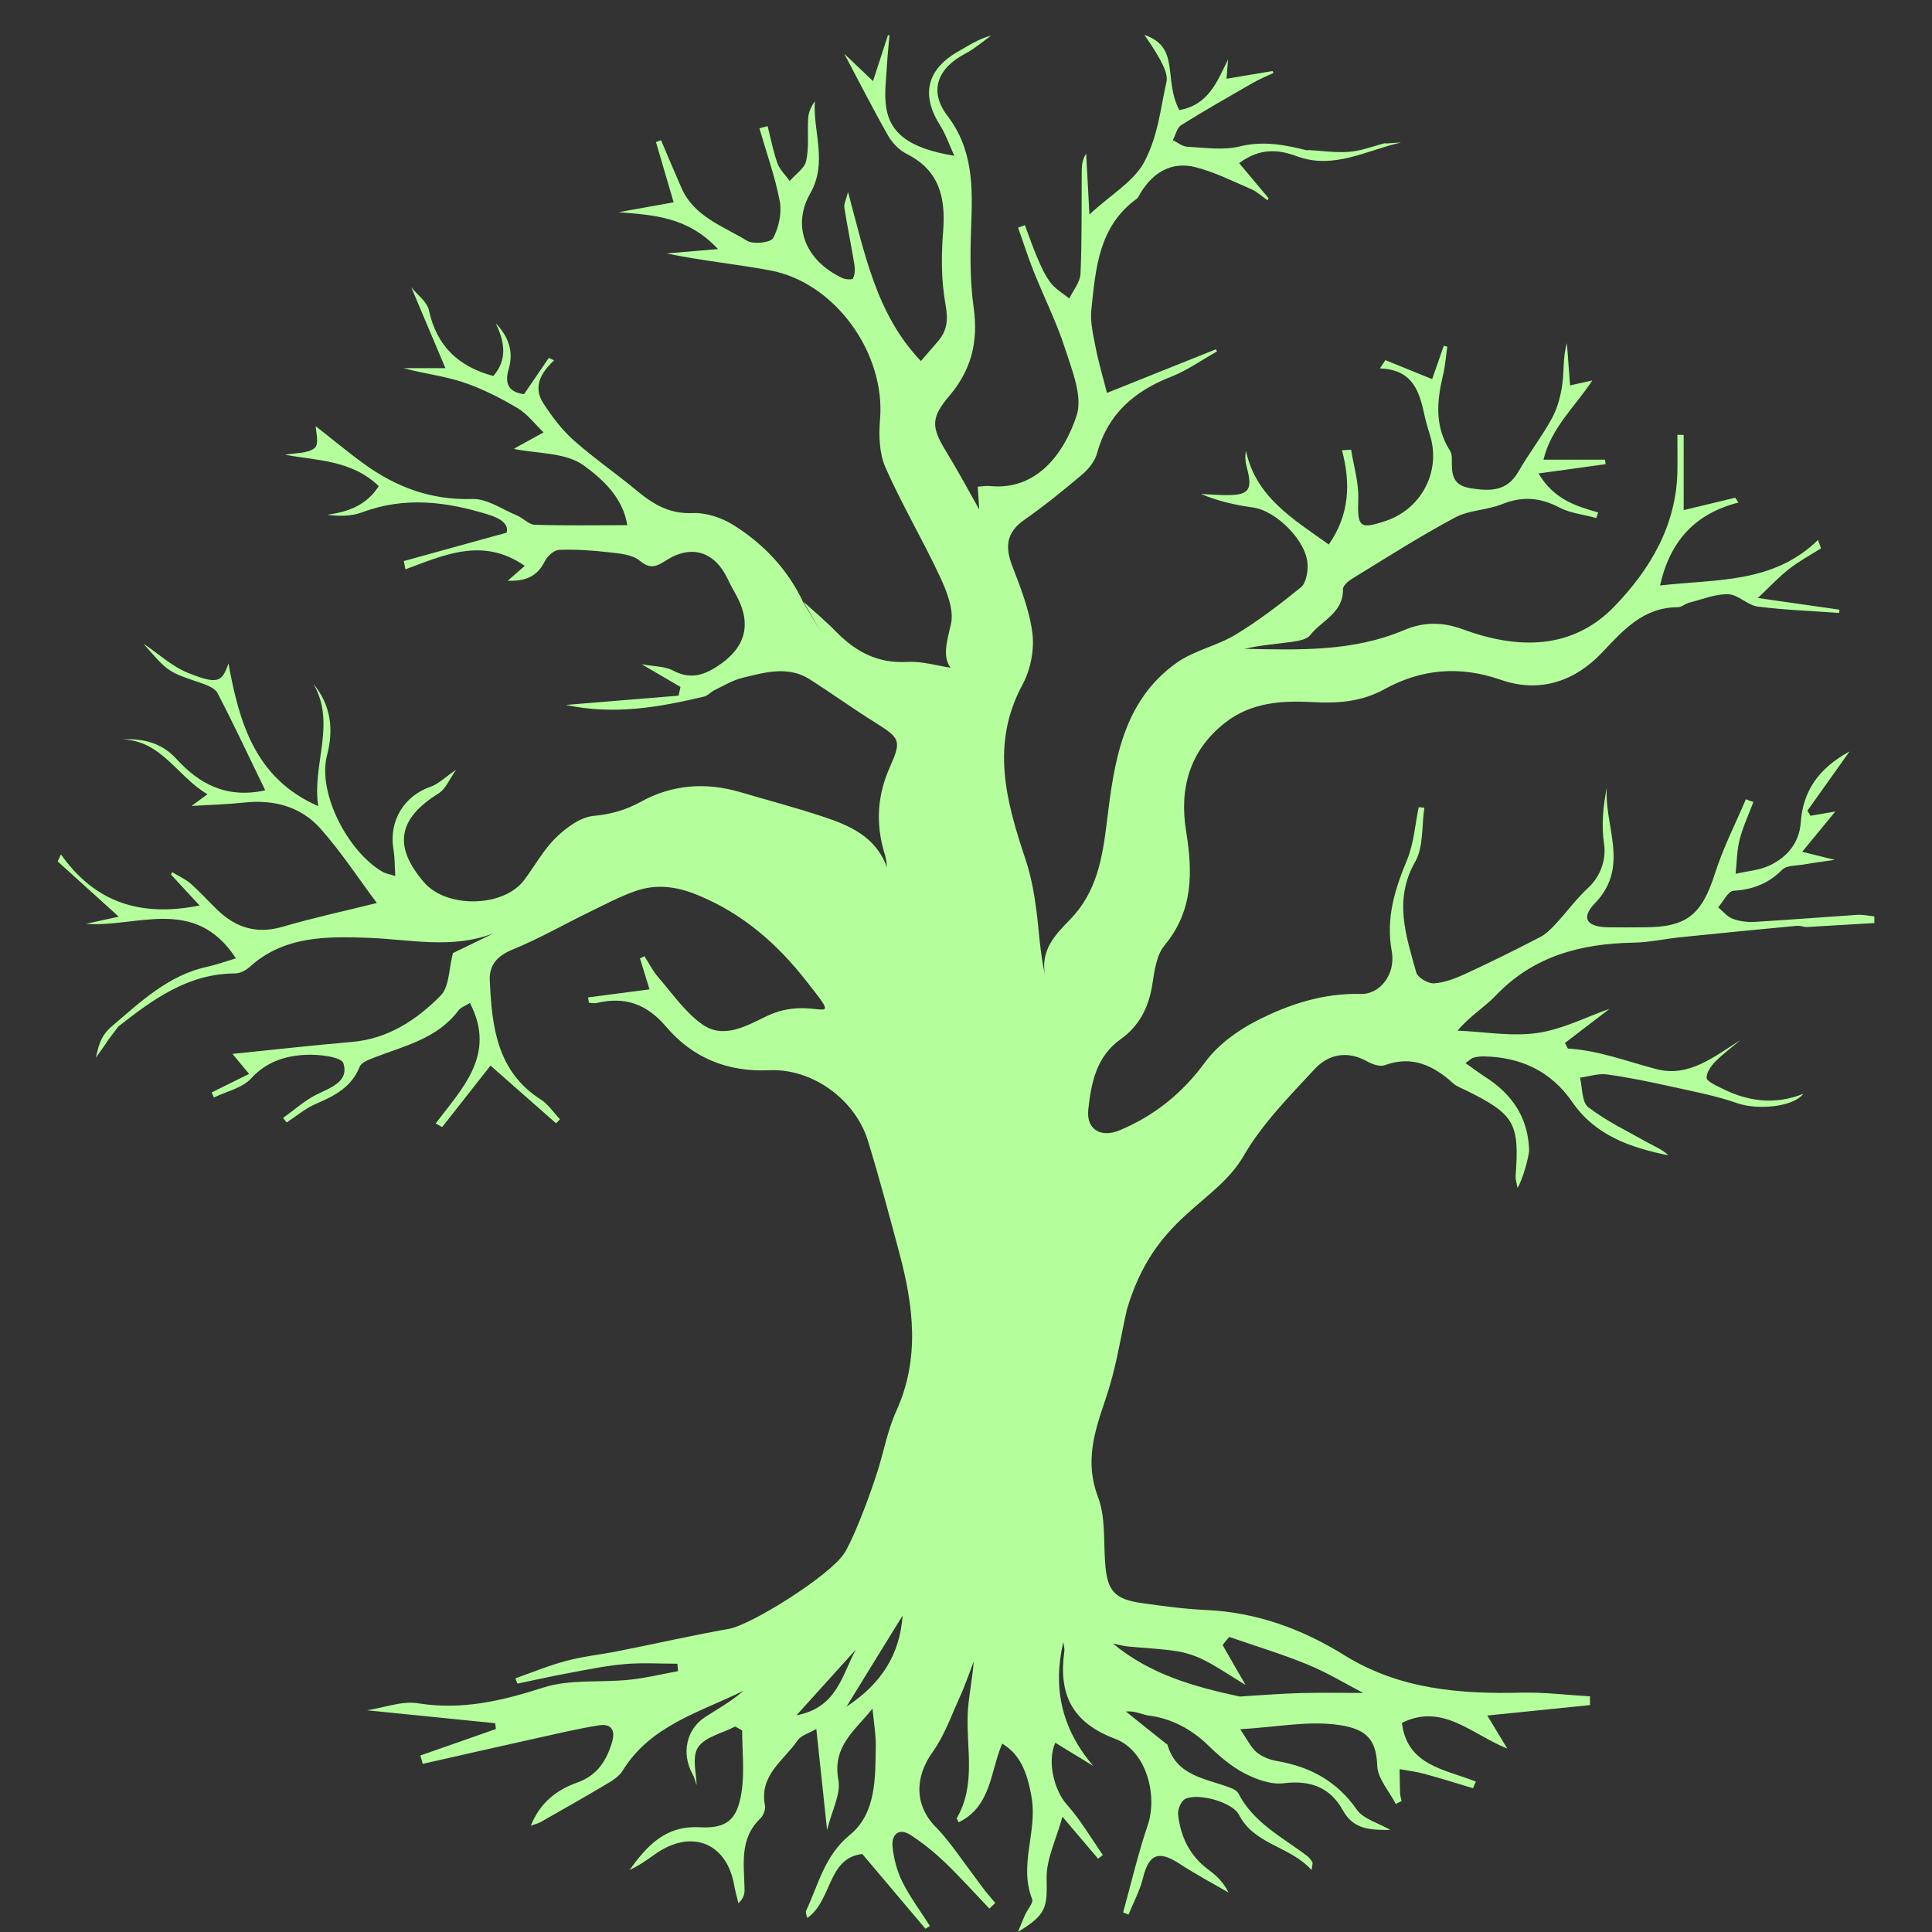 <?xml version="1.0" encoding="UTF-8"?>
<svg xmlns="http://www.w3.org/2000/svg" width="273" height="273" viewBox="0 0 273 273" fill="none">
  <rect x="0" y="0" width="273" height="273" fill="#333333" stroke="none"/>
  <g clip-path="url(#clip0_19157_11576)">
    <path d="M116.11 89.45C115.24 87.94 114.39 86.49 113.54 85.03C115.08 86.43 116.69 87.78 118.14 89.26C120.9 92.08 124 93.76 128.15 93.53C130.3 93.41 132.49 94.09 134.33 94.35C133.17 92.87 133.76 90.75 134.36 88.25C134.85 86.23 133.8 83.6 132.84 81.53C130.41 76.31 127.45 71.33 125.13 66.08C124.25 64.09 124.16 61.54 124.35 59.3C125.16 49.92 118 39.9 108.79 38.2C103.97 37.31 99.07 36.83 94.17 35.81C96.32 35.62 98.48 35.45 101.46 35.2C97.19 30.61 92.37 30.4 87.42 29.98C89.94 29.53 92.45 29.08 95.19 28.59C94.32 25.61 93.51 22.84 92.69 20.07C92.93 19.99 93.17 19.9 93.41 19.82C94.37 22.07 95.31 24.33 96.3 26.57C98.09 30.63 102.18 31.95 105.56 34.02C106.44 34.56 108.91 34.29 109.25 33.64C110.05 32.16 110.49 30.12 110.19 28.47C109.53 24.97 108.3 21.57 107.31 18.13C107.69 18.03 108.08 17.92 108.47 17.82C108.91 19.57 109.25 21.37 109.85 23.06C110.19 23.99 111 24.74 111.59 25.58C112.4 24.63 113.7 23.79 113.92 22.72C114.34 20.77 114.07 18.69 114.2 16.67C114.26 15.86 114.61 15.06 115.14 14.31C114.86 18.66 117 22.91 114.48 27.35C111.81 32.06 113.93 36.92 119.03 39.29C119.47 39.5 120.44 39.55 120.53 39.35C120.79 38.83 120.84 38.12 120.75 37.52C120.31 34.78 119.74 32.07 119.31 29.34C119.23 28.78 119.58 28.17 119.83 27.13C122.21 35.93 123.85 44.46 130.13 51.02C130.84 50.21 131.69 49.21 132.53 48.24C133.9 46.66 133.98 45.08 133.59 42.93C132.99 39.6 133 36.09 133.27 32.69C133.63 27.96 132.78 24.1 128.14 21.76C127.08 21.23 126.1 20.22 125.5 19.18C123.28 15.27 121.25 11.26 119.3 7.6C120.22 8.47 121.54 9.72 123.36 11.46C124.16 9 124.82 6.99 125.47 4.98H125.69C125.56 6.45 125.4 7.91 125.32 9.38C125.22 11.11 124.99 12.86 125.15 14.57C125.52 18.73 128.33 20.95 134.85 22.01C134.09 20.35 133.63 18.97 132.88 17.78C130.07 13.39 130.95 9.76 135.54 7.19C136.96 6.39 138.32 5.47 140.06 5.03C138.84 5.89 137.69 6.9 136.38 7.59C132.48 9.63 131.21 12.86 133.86 16.34C137.55 21.17 137.44 26.49 137.23 32.06C137.08 35.89 137.06 39.77 137.59 43.54C138.26 48.29 137.23 52.3 134.16 55.92C131.56 58.98 131.57 60.31 133.61 63.66C135.26 66.35 136.76 69.14 138.37 71.99C138.3 70.92 138.23 69.9 138.16 68.77C138.74 68.74 139.32 68.62 139.88 68.68C146.45 69.34 150.33 64.16 152.13 58.73C153.02 56.03 151.49 52.33 150.5 49.26C149.3 45.52 147.5 41.96 146.04 38.29C145.24 36.28 144.59 34.21 143.86 32.17C144.19 32.05 144.51 31.94 144.82 31.81C145.4 33.34 145.91 34.88 146.56 36.38C147.09 37.62 147.65 38.9 148.45 39.95C149.13 40.84 150.19 41.45 151.1 42.18C151.66 41.01 152.63 39.86 152.68 38.68C152.89 33.96 152.82 29.24 152.85 24.52C152.85 23.59 152.85 22.65 153.48 21.7C153.62 24.32 153.77 26.95 153.94 30.31C156.98 27.48 160.34 25.58 161.78 22.72C163.68 18.95 163.89 15.78 164.83 11.55C165.06 10.53 164.41 8.8 161.71 4.93C166.84 6.7 164.32 11.08 166.64 15.56C170.79 14.81 171.97 11.55 173.53 8.41C173.47 9.18 173.4 9.94 173.31 11.13C175.61 10.75 177.71 10.39 179.81 10.04C179.86 10.13 179.9 10.23 179.95 10.31C178.97 10.77 177.96 11.18 177.02 11.72C173.63 13.67 170.23 15.6 166.91 17.68C166.31 18.06 166.11 19.08 165.73 19.8C166.39 20.12 167.04 20.69 167.73 20.73C170.2 20.86 172.81 21.27 175.14 20.7C178.53 19.85 181.62 20.48 184.79 21.27L184.7 21.19C186.69 21.29 188.69 21.61 190.67 21.45C192.4 21.31 194.1 20.64 195.8 20.2L195.71 20.28C196.48 20.23 197.23 20.18 198 20.13C193.13 21.22 188.47 24.01 183.25 22.08C180.56 21.08 177.99 20.91 175.1 23.05C176.49 24.72 177.87 26.37 179.25 28C179.2 28.1 179.17 28.21 179.12 28.31C178.35 27.78 177.64 27.09 176.81 26.73C174.2 25.61 171.61 24.3 168.88 23.61C165.49 22.78 162.89 24.4 161.12 27.34C160.97 27.58 160.86 27.91 160.65 28.07C155.24 31.96 154.82 37.96 154.21 43.78C154.03 45.54 154.49 47.41 154.84 49.2C155.22 51.17 155.8 53.09 156.42 55.52C161.49 53.49 166.65 51.43 171.8 49.36C171.86 49.46 171.92 49.57 171.97 49.66C169.81 50.87 167.76 52.34 165.47 53.24C160.29 55.27 156.55 58.47 155.03 64.01C154.73 65.12 153.87 66.24 152.96 67.01C150.31 69.26 147.59 71.46 144.75 73.45C142.21 75.22 141.99 77.24 143.03 79.96C144.23 83.08 145.5 86.29 145.89 89.56C146.17 91.89 145.6 94.68 144.47 96.77C139.95 105.15 142.16 113.22 144.9 121.4C145.67 123.71 146.12 126.15 146.44 128.58C146.83 131.59 146.95 134.64 147.66 137.74C147.02 134.22 149.12 132.07 151.22 129.92C154.95 126.08 155.77 121.34 156.4 116.18C157.42 107.81 158.57 99.13 166.26 93.66C168.72 91.91 171.96 91.27 174.59 89.68C177.83 87.71 180.88 85.39 183.82 82.99C184.54 82.4 184.81 80.89 184.77 79.81C184.68 76.48 180.33 72.15 177.05 71.71C174.59 71.37 172.16 70.83 169.7 69.8C170.83 69.86 171.96 69.94 173.09 69.96C176.48 70.02 177.05 69.28 176.19 66.09C175.99 65.37 175.9 64.63 176.05 63.68C177.47 70.25 182.66 73.29 187.76 76.94C190.72 72.7 190.86 68.29 189.63 63.62L190.92 63.55C191.28 65.86 192 68.17 191.93 70.47C191.8 74.47 192.08 74.85 195.77 73.62C200.57 72.03 203.37 67.18 202.27 62.27C202.01 61.15 201.58 60.06 201.34 58.92C200.62 55.5 199.76 52.21 194.98 52.06C195.24 51.67 195.5 51.28 195.76 50.89C197.88 51.75 200 52.61 202.37 53.57C202.86 52.18 203.44 50.52 204.01 48.86L204.51 48.99C204.31 50.36 204.22 51.74 203.89 53.07C203.02 56.73 202.72 60.3 204.89 63.68C205.09 63.98 205.15 64.42 205.15 64.79C205.16 66.75 205.01 68.56 207.84 69C210.67 69.43 212.96 69.43 214.58 66.61C216.06 64.03 217.91 61.66 219.33 59.04C220.12 57.57 220.56 55.83 220.78 54.16C221.02 52.31 220.84 50.39 221.41 48.48C221.56 50.4 221.7 52.33 221.86 54.46C223.06 54.19 223.93 54 225 53.76C222.57 57.48 219.21 60.38 218.1 64.95H226.8L226.88 65.59C223.87 66.01 220.88 66.42 217.4 66.9C219.58 70.57 222.68 71.52 225.83 72.41C225.74 72.68 225.64 72.93 225.56 73.2C223.8 72.71 221.88 72.52 220.3 71.69C217.61 70.29 215.09 70.09 212.25 71.24C210.13 72.1 207.58 72.06 205.6 73.13C200.64 75.78 195.88 78.82 191.07 81.77C190.52 82.11 189.76 82.76 189.77 83.24C189.85 86.61 186.74 87.68 185.11 89.77C184.65 90.36 183.48 90.56 182.61 90.69C180.36 91 178.08 91.17 175.84 91.68C183.49 91.84 191.15 92.11 198.4 89.04C201.19 87.86 203.8 87.85 206.78 88.95C214.39 91.74 222.13 91.89 228.11 85.7C233.08 80.56 236.84 74.36 237.02 66.75C237.06 64.98 237.02 63.21 237.02 61.44C237.32 61.44 237.61 61.45 237.91 61.46V72.08C240.5 71.45 242.85 70.89 245.2 70.33C245.35 70.56 245.5 70.79 245.65 71.01C239.57 72.57 236 76.38 234.57 82.73C242.57 81.81 250.54 82.49 256.89 76.3C257.03 76.69 257.18 77.09 257.32 77.48C255.81 78.44 254.21 79.3 252.8 80.4C251.38 81.5 250.16 82.83 248.39 84.5C252.55 85.09 256.24 85.62 259.93 86.15C259.91 86.3 259.88 86.46 259.86 86.61C256.03 86.33 252.18 86.2 248.37 85.71C246.93 85.52 245.62 84.02 244.22 83.97C242.39 83.91 240.53 84.7 238.69 85.16C238.13 85.3 237.62 85.8 237.09 85.8C232.21 85.82 229.4 89.01 226.37 92.22C222.5 96.31 217.53 97.96 212.07 96.06C206.28 94.04 200.85 94.51 195.6 97.4C192.39 99.16 189.07 99.41 185.52 99.21C181.13 98.97 176.78 99.24 173.09 102.14C168.07 106.09 166.63 111.44 167.6 117.43C168.54 123.25 168.63 128.67 164.55 133.59C163.42 134.95 163.13 137.16 162.84 139.03C162.35 142.26 161.03 144.94 158.36 146.84C154.9 149.29 154.19 153.04 153.78 156.77C153.47 159.63 155.58 160.83 158.25 159.7C163.17 157.63 167.09 154.46 170.3 150.08C172.09 147.65 174.84 145.64 177.57 144.24C182.12 141.91 186.99 140.31 192.29 140.45C195.02 140.52 197.25 137.64 196.66 134.41C195.81 129.75 197.08 125.7 198.82 121.52C199.78 119.2 199.95 116.55 200.47 114.06C200.74 114.08 201 114.11 201.27 114.13C200.88 116.7 201.17 119.66 199.97 121.77C196.88 127.17 198.7 132.26 200.12 137.41C200.32 138.14 201.8 139.01 202.64 138.95C204.14 138.86 205.65 138.25 207.04 137.62C210.62 135.97 214.15 134.22 217.64 132.41C218.46 131.98 219.17 131.26 219.81 130.57C221.38 128.89 222.74 127 224.42 125.45C226.1 123.9 227.01 121.53 226.66 119.21C226.26 116.59 226.53 113.89 227.06 111.26C226.62 116.68 230.37 122.44 225.4 127.6C223.34 129.72 224.18 130.96 227.17 131.03C228.91 131.06 230.65 131.04 232.4 131.03C238.4 131.02 240.48 129.22 242.33 123.43C243.47 119.84 245.22 116.43 246.7 112.94C247.05 113.07 247.4 113.21 247.76 113.33C247.1 115.09 246.29 116.81 245.82 118.62C245.42 120.19 245.42 121.84 245.25 123.47C246.86 123.1 248.59 122.98 250.06 122.29C252.53 121.12 254.24 119.11 254.45 116.25C254.77 111.86 256.85 108.65 261.35 106.18C259.12 109.31 257.26 111.94 255.39 114.56L255.84 115.27L259.34 114.67C257.78 116.57 256.38 118.26 254.66 120.36C256.38 120.79 257.54 121.08 259.26 121.5C257.47 121.77 256.16 121.93 254.87 122.16C253.84 122.34 252.47 122.26 251.84 122.89C249.89 124.85 247.69 125.7 244.95 125.87C244.18 125.92 243.51 127.39 242.79 128.21C243.46 128.77 244.06 129.53 244.82 129.82C245.77 130.18 246.89 130.33 247.91 130.27C252.76 129.98 257.61 129.59 262.46 129.27C263.25 129.22 264.05 129.41 264.85 129.49C264.85 129.8 264.85 130.12 264.86 130.43C261.69 130.62 258.53 130.81 255.36 130.99C254.88 131.01 254.4 130.77 253.92 130.82C248.41 131.34 242.91 131.87 237.41 132.44C235.2 132.67 233.02 133.17 230.81 133.2C223.4 133.34 216.7 135.07 211.36 140.67C209.79 142.32 207.76 143.51 205.96 145.63C209.72 145.79 213.56 146.49 217.21 145.97C220.76 145.46 224.13 143.71 227.44 142.55C225.37 144.13 223.24 145.77 221.13 147.38C221.42 147.88 221.5 148.17 221.59 148.17C225.93 148.43 229.94 150 234.09 151.08C238.65 152.26 242.22 149.31 245.94 146.96C244.77 147.96 243.51 148.87 242.43 149.96C241.81 150.59 241.14 151.51 241.15 152.29C241.15 152.77 242.36 153.32 243.09 153.69C246.83 155.62 250.72 156.21 254.83 154.55C253.26 156.54 248.14 156.81 245.56 155.91C242.52 154.84 239.3 154.23 236.13 153.53C233.12 152.87 230.1 152.23 227.06 151.82C225.84 151.66 224.53 152.11 223.26 152.28C223.62 153.72 223.51 155.76 224.44 156.46C227 158.42 229.96 159.84 232.79 161.43C233.8 162 234.89 162.41 235.75 163.25C230.43 162.18 225.43 160.45 222.2 155.76C219.13 151.31 214.87 149.37 209.61 149.27C209.13 149.27 208.65 149.34 208.18 149.46C207.94 149.52 207.73 149.76 207.08 150.22C208.14 150.96 208.98 151.61 209.88 152.18C213.6 154.58 215.87 157.78 216.07 162.38C216.12 163.41 215.04 166.96 214.43 167.85C214.29 167.06 214.13 166.61 214.16 166.18C214.73 158.73 214.01 157.45 207.17 154.08C206.57 153.78 205.88 153.55 205.39 153.12C202.59 150.59 199.61 149.09 195.69 150.51C195.01 150.77 193.93 150.4 193.2 149.99C190.4 148.41 187.72 148.95 185.77 151.06C182.18 154.93 178.36 158.79 175.75 163.3C171.67 170.32 163.16 171.68 159.22 185.09C158.15 189.94 157.75 193.19 156.17 197.85C154.61 202.43 153.28 206.61 155.15 211.53C156.21 214.31 155.94 217.6 156.15 220.69C156.42 224.77 157.38 225.98 161.46 226.54C164.42 226.96 167.41 227.36 170.39 227.5C177.56 227.81 184.03 230.2 190 233.91C197.77 238.73 206.29 239.39 215.1 239.18C218.28 239.11 221.49 239.52 224.67 239.7V240.94C219.99 241.42 215.3 241.89 210.16 242.41C211.08 243.92 211.88 245.25 212.99 247.09C207.88 245 203.8 240.61 198.1 243.45C198.81 249.49 204.2 250.01 208.55 251.75C208.41 252.06 208.28 252.37 208.14 252.68C205.84 252 203.54 251.26 201.23 250.64C200.1 250.34 198.93 250.2 197.77 249.99C197.79 251.13 197.79 252.26 197.84 253.4C197.85 253.76 197.98 254.12 198.05 254.49C197.77 254.63 197.5 254.77 197.23 254.91C196.31 253.1 194.67 251.33 194.61 249.49C194.46 245.6 192.95 244.15 188.49 243.66C184.44 243.22 180.26 244.04 175.24 244.35C176.27 245.83 176.75 246.94 177.59 247.62C178.37 248.27 179.47 248.68 180.49 248.85C185.17 249.66 188.93 251.71 191.73 255.72C192.65 257.03 194.69 257.56 196.47 258.58C193.67 258.57 191.29 258.59 189.73 255.77C187.98 252.58 185.15 251.51 181.4 251.98C179.59 252.21 177.45 251.42 175.77 250.53C173.9 249.54 172.23 248.1 170.7 246.6C168.42 244.39 165.52 242.81 162.36 242.42C161.38 242.29 160.46 241.73 159.09 241.84C160.98 243.36 162.87 244.88 164.77 246.38C164.84 246.44 164.95 246.48 164.97 246.55C166.26 251 170.39 251.29 173.83 252.61C174.27 252.77 174.81 253.06 175 253.43C177.14 257.59 181.21 259.6 184.71 262.26C185.01 262.49 185.25 262.82 185.45 263.14C185.52 263.26 185.43 263.48 185.33 264.25C182.26 260.82 177.27 260.71 175.07 256.43C174.14 254.63 169.3 253.31 167.47 254.2C166.89 254.49 166.39 255.68 166.47 256.4C166.82 259.59 168.15 262.3 170.84 264.26C171.94 265.07 172.93 266.03 173.59 267.42C171.31 266.09 168.97 264.86 166.76 263.41C163.73 261.4 162.33 261.96 161.49 265.43C161.06 267.19 160.15 268.84 159.47 270.53C159.21 270.44 158.96 270.33 158.7 270.24C159.84 266.14 160.8 261.96 162.17 257.94C163.63 253.66 161.97 247.36 157.59 245.71C151.44 243.4 149.57 239.38 150.39 233.38C150.46 232.92 150.3 232.43 150.25 232.03C148.75 238.44 149.96 244.25 154.48 249.53C152.69 248.44 150.92 247.35 149.12 246.26C147.91 248.91 149 253.03 150.73 254.97C152.67 257.14 154.16 259.72 155.84 262.12C155.61 262.29 155.39 262.47 155.16 262.64C153.67 260.89 152.2 259.15 150.13 256.71C149.25 259.93 147.83 262.7 147.89 265.44C147.97 269.47 147.94 270.51 143.84 272.99C144.29 271.9 144.55 271.25 144.83 270.61C145.18 269.83 146.06 268.86 145.84 268.33C143.95 263.57 146.57 258.85 145.79 254.1C145.18 250.39 144.11 247.86 141.61 246.38C139.94 250.29 140.08 255.27 135.46 257.5C135.34 257.23 135.16 257 135.2 256.91C137.92 252.24 136.55 247.15 136.74 242.21C136.84 239.78 137.41 237.35 137.59 234.78C136.93 236.49 136.34 238.25 135.57 239.91C134.4 242.5 133.43 245.27 131.8 247.54C129.2 251.17 129.21 255.18 132.32 258.26C133.14 259.08 134.32 260.58 135.01 261.51C136.31 263.26 137.58 265.03 138.89 266.78C139.44 267.51 140.05 268.19 140.64 268.9C140.36 269.17 140.08 269.43 139.8 269.69C137.71 267.5 135.68 265.23 133.49 263.13C132.01 261.72 130.39 260.41 128.68 259.3C127 258.21 125.96 259.24 126.12 260.91C126.28 262.61 126.75 264.39 127.51 265.92C128.6 268.1 130.09 270.08 131.4 272.15C131.19 272.28 130.98 272.42 130.77 272.54C127.87 269.11 124.96 265.67 121.85 261.98C116.89 262.54 117.62 268.55 114.07 271.02C113.99 270.62 113.79 270.25 113.9 270.02C115.66 266.29 116.48 262.24 120.1 259.27C123.83 256.22 123.69 251.18 123.75 246.64C123.77 245.03 123.47 243.43 123.29 241.43C120.82 244.53 117.57 246.74 118.47 251.54C118.84 253.51 117.55 255.79 116.87 258.59C116.32 253.41 115.86 249.1 115.35 244.31C114.35 244.9 113.21 245.2 112.7 245.93C110.77 248.76 107.25 250.83 108.09 255.1C108.21 255.67 107.87 256.54 107.44 256.96C104.42 259.85 105.16 263.51 105.21 267.04C105.21 267.64 105.08 268.25 104.34 268.93C104.13 268.07 103.89 267.23 103.74 266.37C102.66 260.33 97.63 258.38 92.51 262.04C91.37 262.85 90.25 263.66 88.96 264.23C91.42 260.84 94 257.94 98.87 258.2C102.71 258.41 104.18 257.12 104.78 253.26C105.22 250.41 104.87 247.44 104.87 244.52L103.89 243.96C102.08 244.91 99.59 245.43 98.62 246.93C97.73 248.3 98.43 250.71 98.43 252.25C98.33 251.97 98.17 251.25 97.84 250.64C96.28 247.83 96.95 244.36 99.65 242.62C101.5 241.44 103.4 240.37 105.06 238.91C98.89 241.96 91.93 243.78 87.97 250.22C87.45 251.07 86.44 251.67 85.53 252.2C82.5 254.01 79.43 255.73 76.37 257.48C76.08 257.64 75.73 257.72 75 257.98C76.37 254.61 78.75 252.89 81.57 251.88C84.37 250.88 85.65 248.88 86.46 246.27C87.02 244.46 86.37 243.51 84.59 243.8C81.56 244.29 78.56 245.01 75.57 245.67C70.29 246.84 65.01 248.05 59.74 249.24L59.4 248.06C62.95 246.81 66.52 245.57 70.07 244.32L69.98 243.5C64.03 242.9 58.09 242.29 51.85 241.67C54.31 241.3 56.8 240.32 59.06 240.68C65.28 241.69 70.96 240.33 76.84 238.44C80.59 237.25 84.88 237.78 88.89 237.36C91.21 237.13 93.51 236.56 95.81 236.14C95.78 235.79 95.75 235.45 95.72 235.09C93.25 235.09 90.76 234.93 88.31 235.14C85.72 235.36 83.15 235.89 80.59 236.37C78.09 236.83 75.61 237.38 73.12 237.9C73.02 237.66 72.92 237.41 72.82 237.16C75.22 236.31 77.59 235.33 80.04 234.68C82.46 234.04 84.96 233.79 87.41 233.3C92.61 232.27 97.78 231.09 103.01 230.16C106.16 229.6 117.13 222.74 119.27 219.53C120.34 217.92 122.47 212.67 123.98 207.96C124.89 205.12 125.41 202.12 126.63 199.43C130.03 191.98 129.08 184.53 127.08 177.05C125.66 171.74 124.25 166.42 122.63 161.16C120.85 155.4 114.83 150.96 108.73 151.23C102.75 151.5 97.87 149.48 94.1 145.05C91.39 141.87 88.29 140.77 84.32 141.73C83.97 141.81 83.58 141.71 83.21 141.69C83.18 141.43 83.14 141.18 83.09 140.94C85.89 140.57 88.69 140.21 91.78 139.8C91.33 138.34 90.87 136.89 90.43 135.43C90.64 135.33 90.85 135.21 91.06 135.11C91.7 136.11 92.23 137.18 93 138.07C95 140.38 96.79 143.01 99.22 144.74C102.24 146.88 105.48 144.96 108.33 143.59C115.091 140.321 119.745 145.988 113.94 138.63C109.84 133.38 105.01 129.14 98.69 126.52C95.59 125.23 92.74 124.87 89.74 125.93C87.48 126.73 85.33 127.88 83.17 128.93C79.62 130.66 76.18 132.64 72.53 134.13C70.32 135.03 69.09 136.29 69.21 138.59C69.51 145.06 70.2 151.39 76.42 155.37C77.49 156.05 78.23 157.22 79.13 158.16C78.94 158.34 78.77 158.54 78.58 158.73C75.5 156.02 72.41 153.3 69.31 150.57C67.15 153.32 64.82 156.28 62.48 159.26C62.18 159.09 61.86 158.92 61.56 158.75C65.35 153.74 70.18 148.99 66.4 141.72C65.7 142.16 65.1 142.35 64.8 142.76C61.82 146.76 57.18 147.77 52.9 149.43C52.13 149.73 51.07 150.11 50.82 150.74C49.66 153.65 47.24 154.86 44.61 155.99C43.15 156.62 41.87 157.72 40.51 158.61C40.34 158.4 40.17 158.18 40 157.97C41.56 156.86 43.01 155.54 44.69 154.69C46.72 153.68 49.35 152.86 48.52 150.23C48.24 149.34 45.01 148.95 43.17 149.05C40.31 149.2 37.65 150.01 35.48 152.39C34.24 153.75 32.01 154.21 30.23 155.08C30.13 154.85 30.02 154.6 29.9 154.37C31.58 153.54 33.26 152.71 35.2 151.75L32.85 148.92C38.69 148.33 44.21 147.7 49.73 147.23C54.85 146.79 58.88 144.11 62.27 140.68C63.5 139.43 63.42 136.89 64 134.68C65.52 133.94 67.67 132.89 69.82 131.85C63.92 134.16 58 132.74 52.05 132.52C46.22 132.31 40.16 132.22 35.32 136.6C34.77 137.1 33.94 137.54 33.24 137.55C26.59 137.56 21.62 141.21 16.72 145.05C13.4 149.47 16.72 145.05 13.54 149.47C13.9 148.11 14.04 146.53 15.78 145.04C19.84 141.59 23.8 137.77 29.36 136.59C30.61 136.32 31.82 135.87 33.34 135.42C27.51 126.48 19.3 131.1 12.15 130.54C13.66 130.22 15.17 129.88 16.78 129.53C13.77 126.81 10.96 124.27 8.15 121.72C8.3 121.4 8.45 121.06 8.61 120.73C13.42 127.53 19.83 129.62 28.2 127.95C26.67 126.29 25.42 124.95 24.17 123.59C24.23 123.47 24.27 123.36 24.33 123.24C25.2 123.77 26.16 124.19 26.93 124.85C28.23 126 29.4 127.29 30.65 128.51C33.27 131.07 36.24 132.03 39.92 130.96C44.29 129.68 48.75 128.72 53.25 127.6C50.79 124.32 48.29 120.48 45.3 117.1C42.52 113.96 38.68 112.95 34.47 113.41C32.1 113.66 29.71 113.72 27.07 113.88C27.88 113.29 28.45 112.88 29.32 112.23C25.01 109.72 22.86 104.61 17.23 104.48C20.27 104.31 22.87 104.98 24.94 107.25C28.16 110.78 31.99 112.87 37.48 111.68C35.19 106.97 33.07 102.41 30.74 97.94C30.37 97.22 29.21 96.78 28.31 96.48C23.76 94.94 23.76 94.97 20.26 90.94C22.34 92.34 24.27 94.14 26.54 95.07C30.78 96.77 31.38 96.41 32.28 93.74C33.79 101.97 35.97 109.98 44.97 113.91C44.05 108.08 47.56 102.25 44.28 96.62C46.79 99.68 47.16 103.09 46.22 106.68C44.8 112.12 49.25 120.44 54.07 123.2C54.46 123.43 54.96 123.5 55.86 123.79C55.77 122.33 55.79 121.14 55.59 119.98C54.93 116.02 57.09 112.47 60.82 111.18C61.97 110.78 62.92 109.81 64.45 108.77C63.53 110.05 63 111.47 61.96 112.12C56.22 115.7 55.53 119.58 59.93 124.69C63.14 128.4 71.15 128.22 74.06 124.37C75.57 122.36 76.79 120.08 78.57 118.35C80.01 116.95 82 115.47 83.87 115.29C86.34 115.06 88.42 114.47 90.56 113.29C94.98 110.85 99.73 110.5 104.6 111.93C108.49 113.08 112.43 114.11 116.27 115.39C120.09 116.65 123.76 118.23 125.33 122.55C125.29 122.19 125.28 121.83 125.21 121.48C125.12 121.01 124.97 120.55 124.84 120.09C123.75 116.13 124.02 112.29 125.7 108.5C127.43 104.61 127.23 104.33 123.61 102.06C120.51 100.13 117.54 97.98 114.46 96.01C111.36 94.03 108.08 95.01 104.91 95.78C103.53 96.12 102.25 96.9 100.95 97.53C100.43 97.78 100.01 98.31 99.48 98.43C93.16 99.93 86.82 101.07 79.95 99.61C85.55 99.15 90.71 98.73 95.88 98.3L96.16 97.07C94.51 96.11 92.87 95.15 90.67 93.86C92.44 94.18 93.96 94.14 95.13 94.76C97.32 95.93 99.15 95.54 101.1 94.32C105.33 91.7 106.31 88.31 104.06 84.15C103.64 83.38 103.21 82.63 102.84 81.84C101.02 77.96 97.74 76.88 94.15 79.17C92.8 80.03 91.93 80.5 90.4 79.23C89.35 78.35 87.54 78.21 86.05 78.04C83.72 77.77 81.34 77.61 78.99 77.7C78.27 77.73 77.32 78.62 76.96 79.35C75.9 81.49 74.22 82.14 71.75 82.06C72.62 81.31 73.28 80.73 74.15 79.96C68.27 75.85 62.78 78.41 57.29 80.45C57.21 80.06 57.14 79.67 57.06 79.28C61.74 77.98 66.42 76.7 71.58 75.27C71.96 73.95 70.5 73.18 69.05 72.73C63.14 70.88 57.22 70.13 51.18 72.39C49.67 72.96 47.94 72.96 46.22 72.74C49.25 72.33 51.82 71.37 53.52 68.69C49.71 65.02 44.92 65.1 40.28 64.26C41.72 63.98 43.52 64.11 44.48 63.29C45.13 62.75 44.61 60.82 44.61 60.22C46.46 61.66 48.91 63.71 51.48 65.58C56.01 68.85 60.94 70.69 66.73 70.51C68.82 70.44 70.97 71.98 73.07 72.85C73.94 73.21 74.72 74.13 75.56 74.15C79.81 74.29 84.06 74.21 88.64 74.21C88.01 70.22 85.01 67.61 82.5 65.78C79.95 63.91 75.87 64.11 72.65 63.44C72.56 63.51 72.75 63.32 72.99 63.2C74.26 62.49 75.53 61.8 76.81 61.1C75.59 59.93 74.53 58.49 73.12 57.66C70.68 56.22 68.11 54.9 65.43 54.01C62.72 53.11 59.83 52.79 57.01 52.02H62.94C61.27 48.06 59.7 44.36 58.11 40.59C58.97 41.66 60.35 42.63 60.61 43.85C61.7 48.89 64.76 51.8 69.71 53.13C71.75 50.79 71.29 48.28 70.06 45.69C71.87 47.57 72.61 49.71 71.87 52.18C71.21 54.41 72.08 55.44 74.05 55.7C75.27 53.9 76.41 52.23 77.55 50.57C77.81 50.69 78.05 50.8 78.3 50.92C76.4 52.68 75.28 54.71 76.79 57.01C78.01 58.88 79.39 60.73 81.05 62.2C83.91 64.74 87.09 66.93 90.04 69.38C92.33 71.28 94.63 72.64 97.86 72.5C99.75 72.42 101.95 73.14 103.59 74.16C107.9 76.85 111.34 80.48 113.52 85.15M192.63 239.22C190.23 237.98 187.64 236.39 184.86 235.24C181.21 233.74 177.43 232.6 173.69 231.3C173.38 231.68 173.06 232.06 172.76 232.45C173.68 234.05 174.59 235.66 176 238.09C173.62 236.64 171.94 235.48 170.12 234.57C168.91 233.96 167.54 233.51 166.21 233.31C163.98 232.96 161.7 232.89 159.45 232.66C158.72 232.59 158 232.39 157.27 232.24C162.55 236.64 168.79 238.35 175.14 239.72C175.33 239.75 175.52 239.7 175.72 239.69C178.39 239.53 181.06 239.31 183.73 239.24C186.9 239.16 190.07 239.22 192.63 239.22ZM119.61 241.16C124.59 237.89 127.16 233.74 127.54 228.29C124.97 232.44 122.42 236.6 119.61 241.16ZM120.93 233.1C118.32 236 115.69 238.9 112.54 242.38C118.32 241.3 118.99 236.61 120.93 233.1Z" fill="#B4FF9C"></path>
  </g>
  <defs>
    <clipPath id="clip0_19157_11576">
      <rect width="272.18" height="272.98" fill="white"></rect>
    </clipPath>
  </defs>
</svg>
